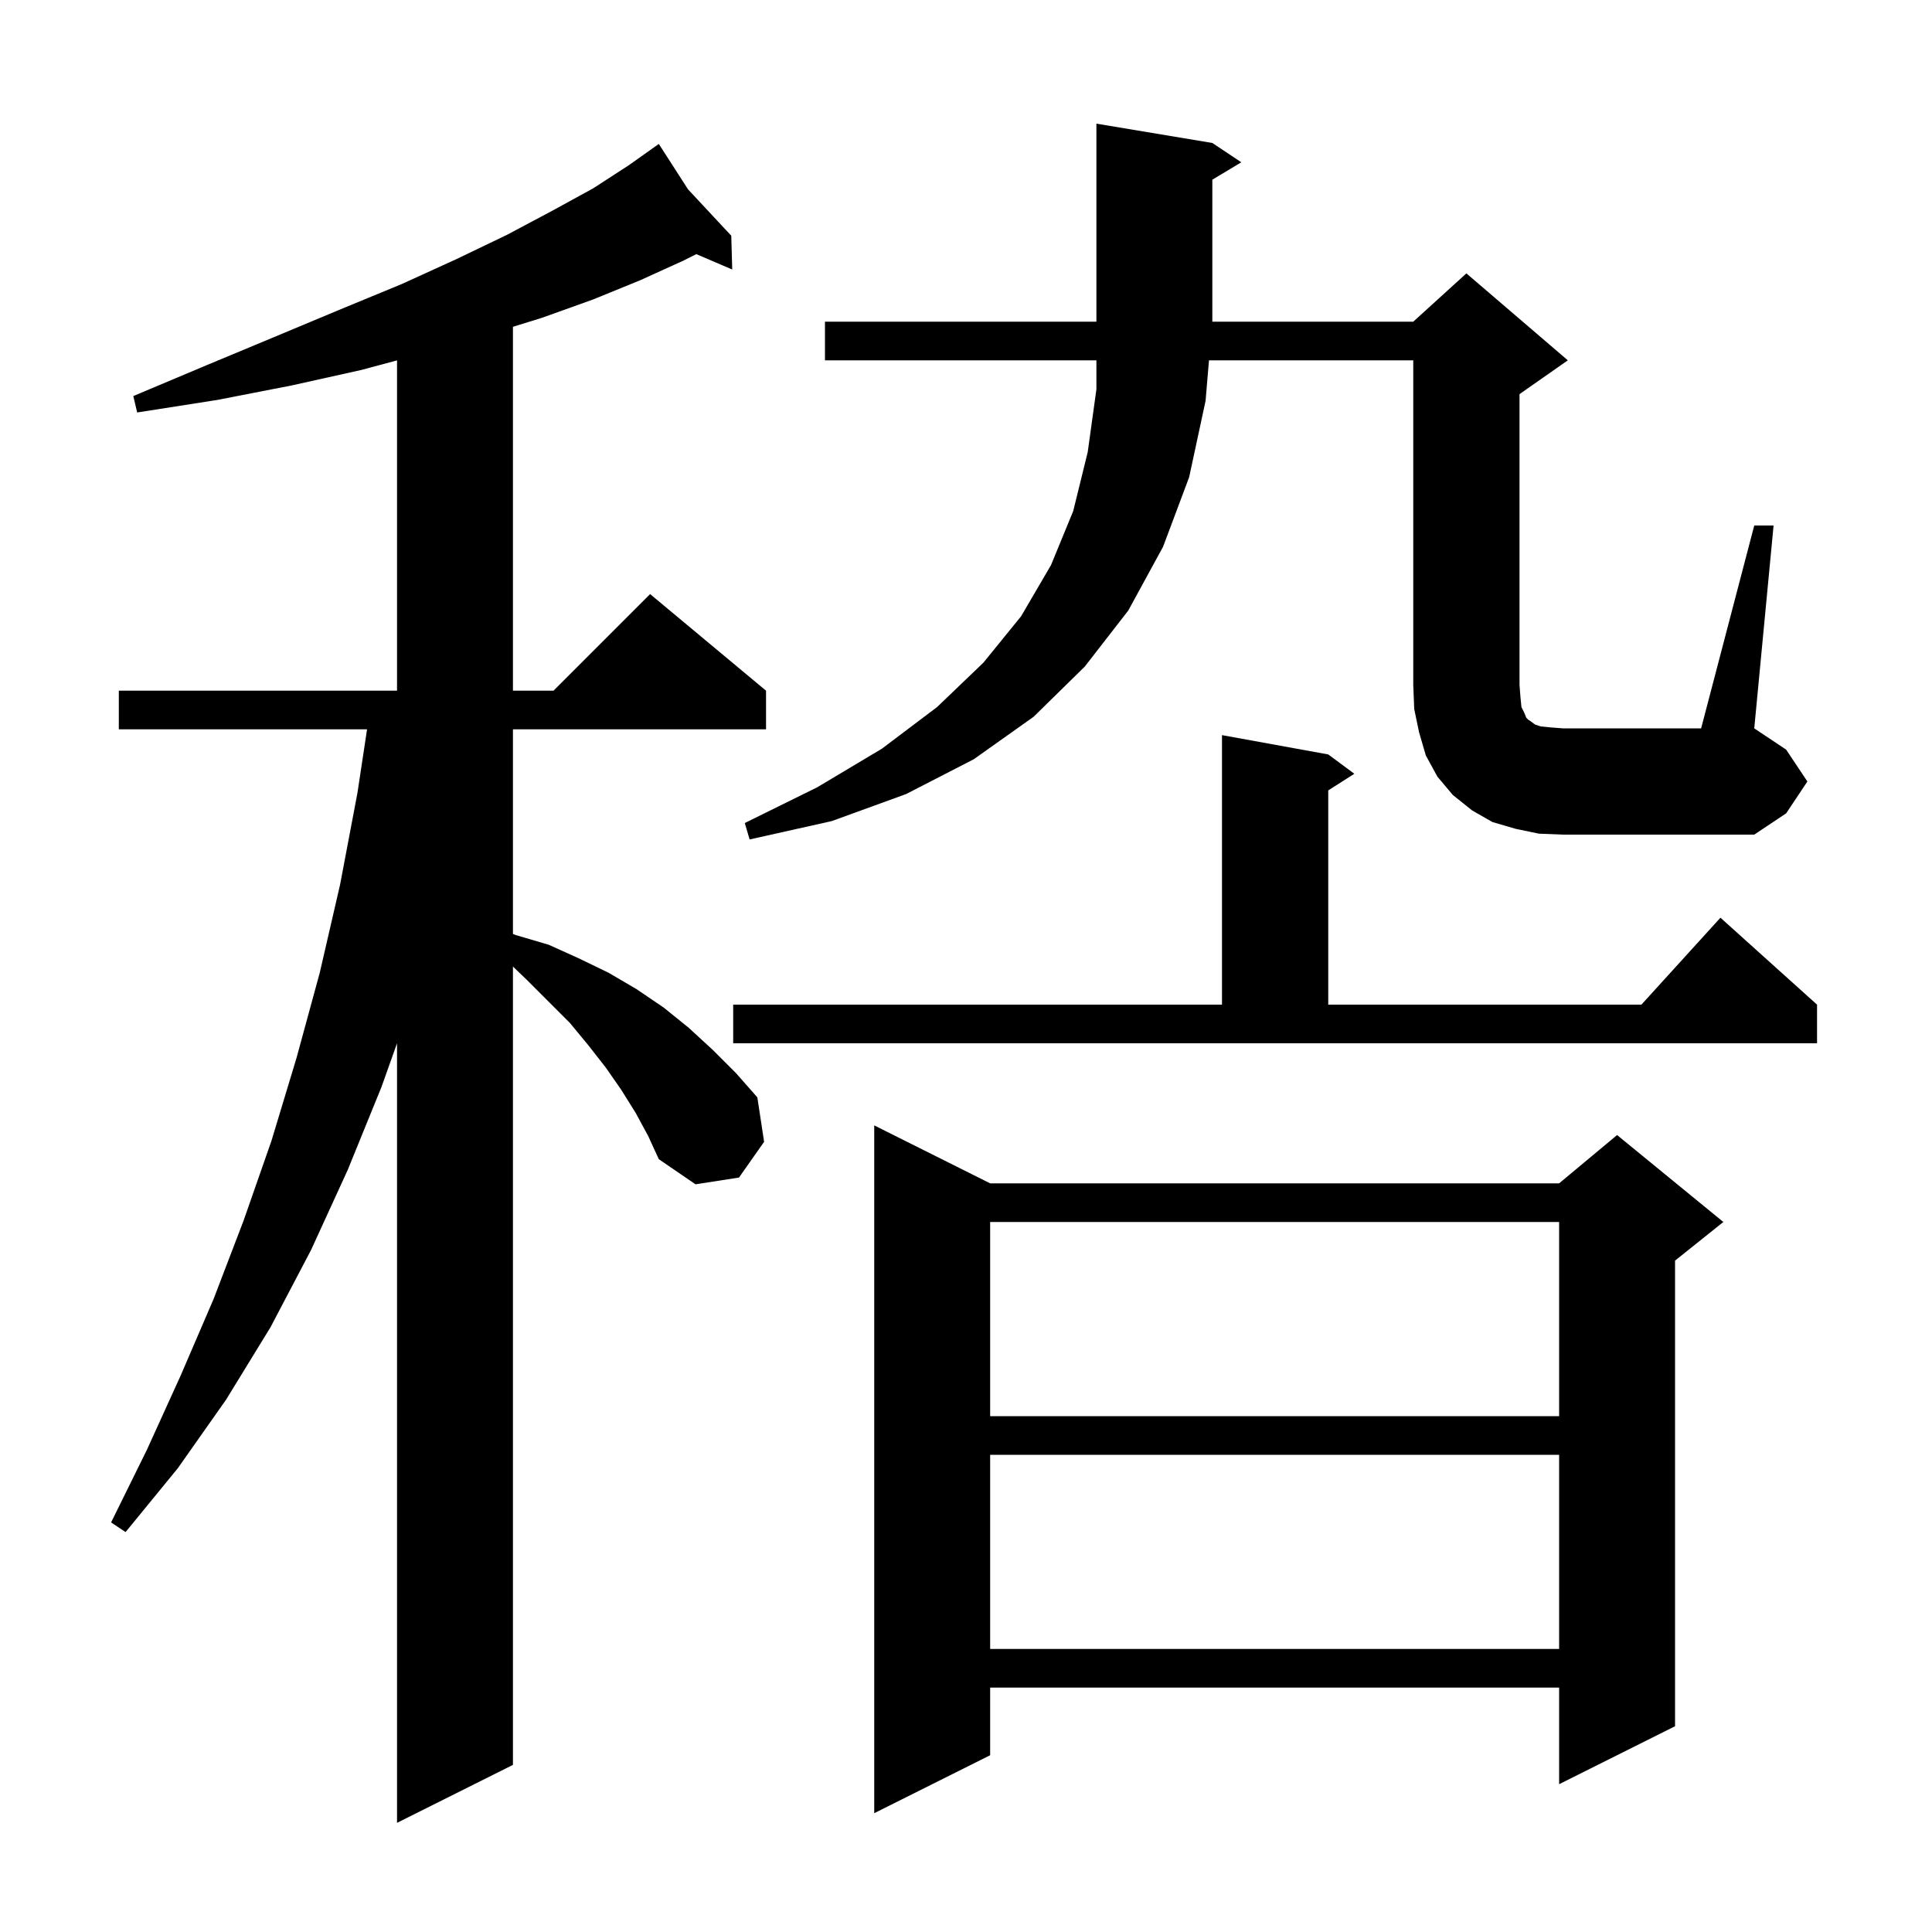 <svg xmlns="http://www.w3.org/2000/svg" xmlns:xlink="http://www.w3.org/1999/xlink" version="1.1" baseProfile="full" viewBox="0 0 200 200" width="200" height="200"><g fill="currentColor"><path d="M 65.8 115.2 L 64.3 112.8 L 62.7 110.5 L 60.9 108.2 L 59.0 105.9 L 54.5 101.4 L 53.1 100.058 L 53.1 182.7 L 41.1 188.7 L 41.1 108.0 L 39.5 112.5 L 36.0 121.1 L 32.2 129.4 L 28.0 137.4 L 23.4 144.9 L 18.4 152.0 L 13.0 158.6 L 11.5 157.6 L 15.2 150.1 L 18.7 142.4 L 22.1 134.5 L 25.2 126.4 L 28.1 118.1 L 30.7 109.5 L 33.1 100.7 L 35.2 91.6 L 37.0 82.1 L 37.998 75.5 L 12.3 75.5 L 12.3 71.5 L 41.1 71.5 L 41.1 37.306 L 37.4 38.3 L 30.2 39.9 L 22.5 41.4 L 14.2 42.7 L 13.8 41.0 L 21.4 37.8 L 28.6 34.8 L 35.3 32.0 L 41.6 29.4 L 47.3 26.8 L 52.5 24.3 L 57.2 21.8 L 61.4 19.5 L 65.1 17.1 L 68.2 14.9 L 71.227 19.604 L 75.7 24.4 L 75.8 27.9 L 72.085 26.308 L 70.7 27.0 L 66.3 29.0 L 61.4 31.0 L 56.1 32.9 L 53.1 33.831 L 53.1 71.5 L 57.3 71.5 L 67.3 61.5 L 79.3 71.5 L 79.3 75.5 L 53.1 75.5 L 53.1 96.682 L 53.4 96.8 L 56.8 97.8 L 59.9 99.2 L 63.0 100.7 L 65.9 102.4 L 68.7 104.3 L 71.3 106.4 L 73.8 108.7 L 76.2 111.1 L 78.4 113.6 L 79.1 118.2 L 76.5 121.9 L 72.0 122.6 L 68.2 120.0 L 67.1 117.6 Z M 102.5 122.5 L 161.4 122.5 L 167.4 117.5 L 178.4 126.5 L 173.4 130.5 L 173.4 178.7 L 161.4 184.7 L 161.4 174.7 L 102.5 174.7 L 102.5 181.7 L 90.5 187.7 L 90.5 116.5 Z M 102.5 150.6 L 102.5 170.7 L 161.4 170.7 L 161.4 150.6 Z M 102.5 126.5 L 102.5 146.6 L 161.4 146.6 L 161.4 126.5 Z M 75.9 104.0 L 126.5 104.0 L 126.5 76.1 L 137.5 78.1 L 140.2 80.1 L 137.5 81.823 L 137.5 104.0 L 169.918 104.0 L 178.1 95.0 L 188.1 104.0 L 188.1 108.0 L 75.9 108.0 Z M 159.3 86.3 L 156.9 85.8 L 154.5 85.1 L 152.4 83.9 L 150.4 82.3 L 148.8 80.4 L 147.6 78.2 L 146.9 75.8 L 146.4 73.4 L 146.3 70.9 L 146.3 37.3 L 125.154 37.3 L 124.8 41.5 L 123.1 49.4 L 120.4 56.6 L 116.8 63.2 L 112.3 69.0 L 107.0 74.2 L 100.8 78.6 L 93.8 82.2 L 86.1 85.0 L 77.6 86.9 L 77.1 85.2 L 84.6 81.5 L 91.3 77.5 L 97.0 73.2 L 101.8 68.6 L 105.7 63.8 L 108.8 58.5 L 111.1 52.9 L 112.6 46.8 L 113.5 40.3 L 113.5 37.3 L 85.4 37.3 L 85.4 33.3 L 113.5 33.3 L 113.5 12.8 L 125.5 14.8 L 128.5 16.8 L 125.5 18.6 L 125.5 33.2 L 125.492 33.3 L 146.3 33.3 L 151.8 28.3 L 162.3 37.3 L 157.3 40.8 L 157.3 70.9 L 157.4 72.2 L 157.5 73.2 L 157.8 73.8 L 158.0 74.3 L 158.2 74.5 L 158.5 74.7 L 158.9 75.0 L 159.5 75.2 L 160.5 75.3 L 161.8 75.4 L 176.1 75.4 L 181.6 54.4 L 183.6 54.4 L 181.6 75.4 L 184.9 77.6 L 187.1 80.9 L 184.9 84.2 L 181.6 86.4 L 161.8 86.4 Z "/></g></svg>
